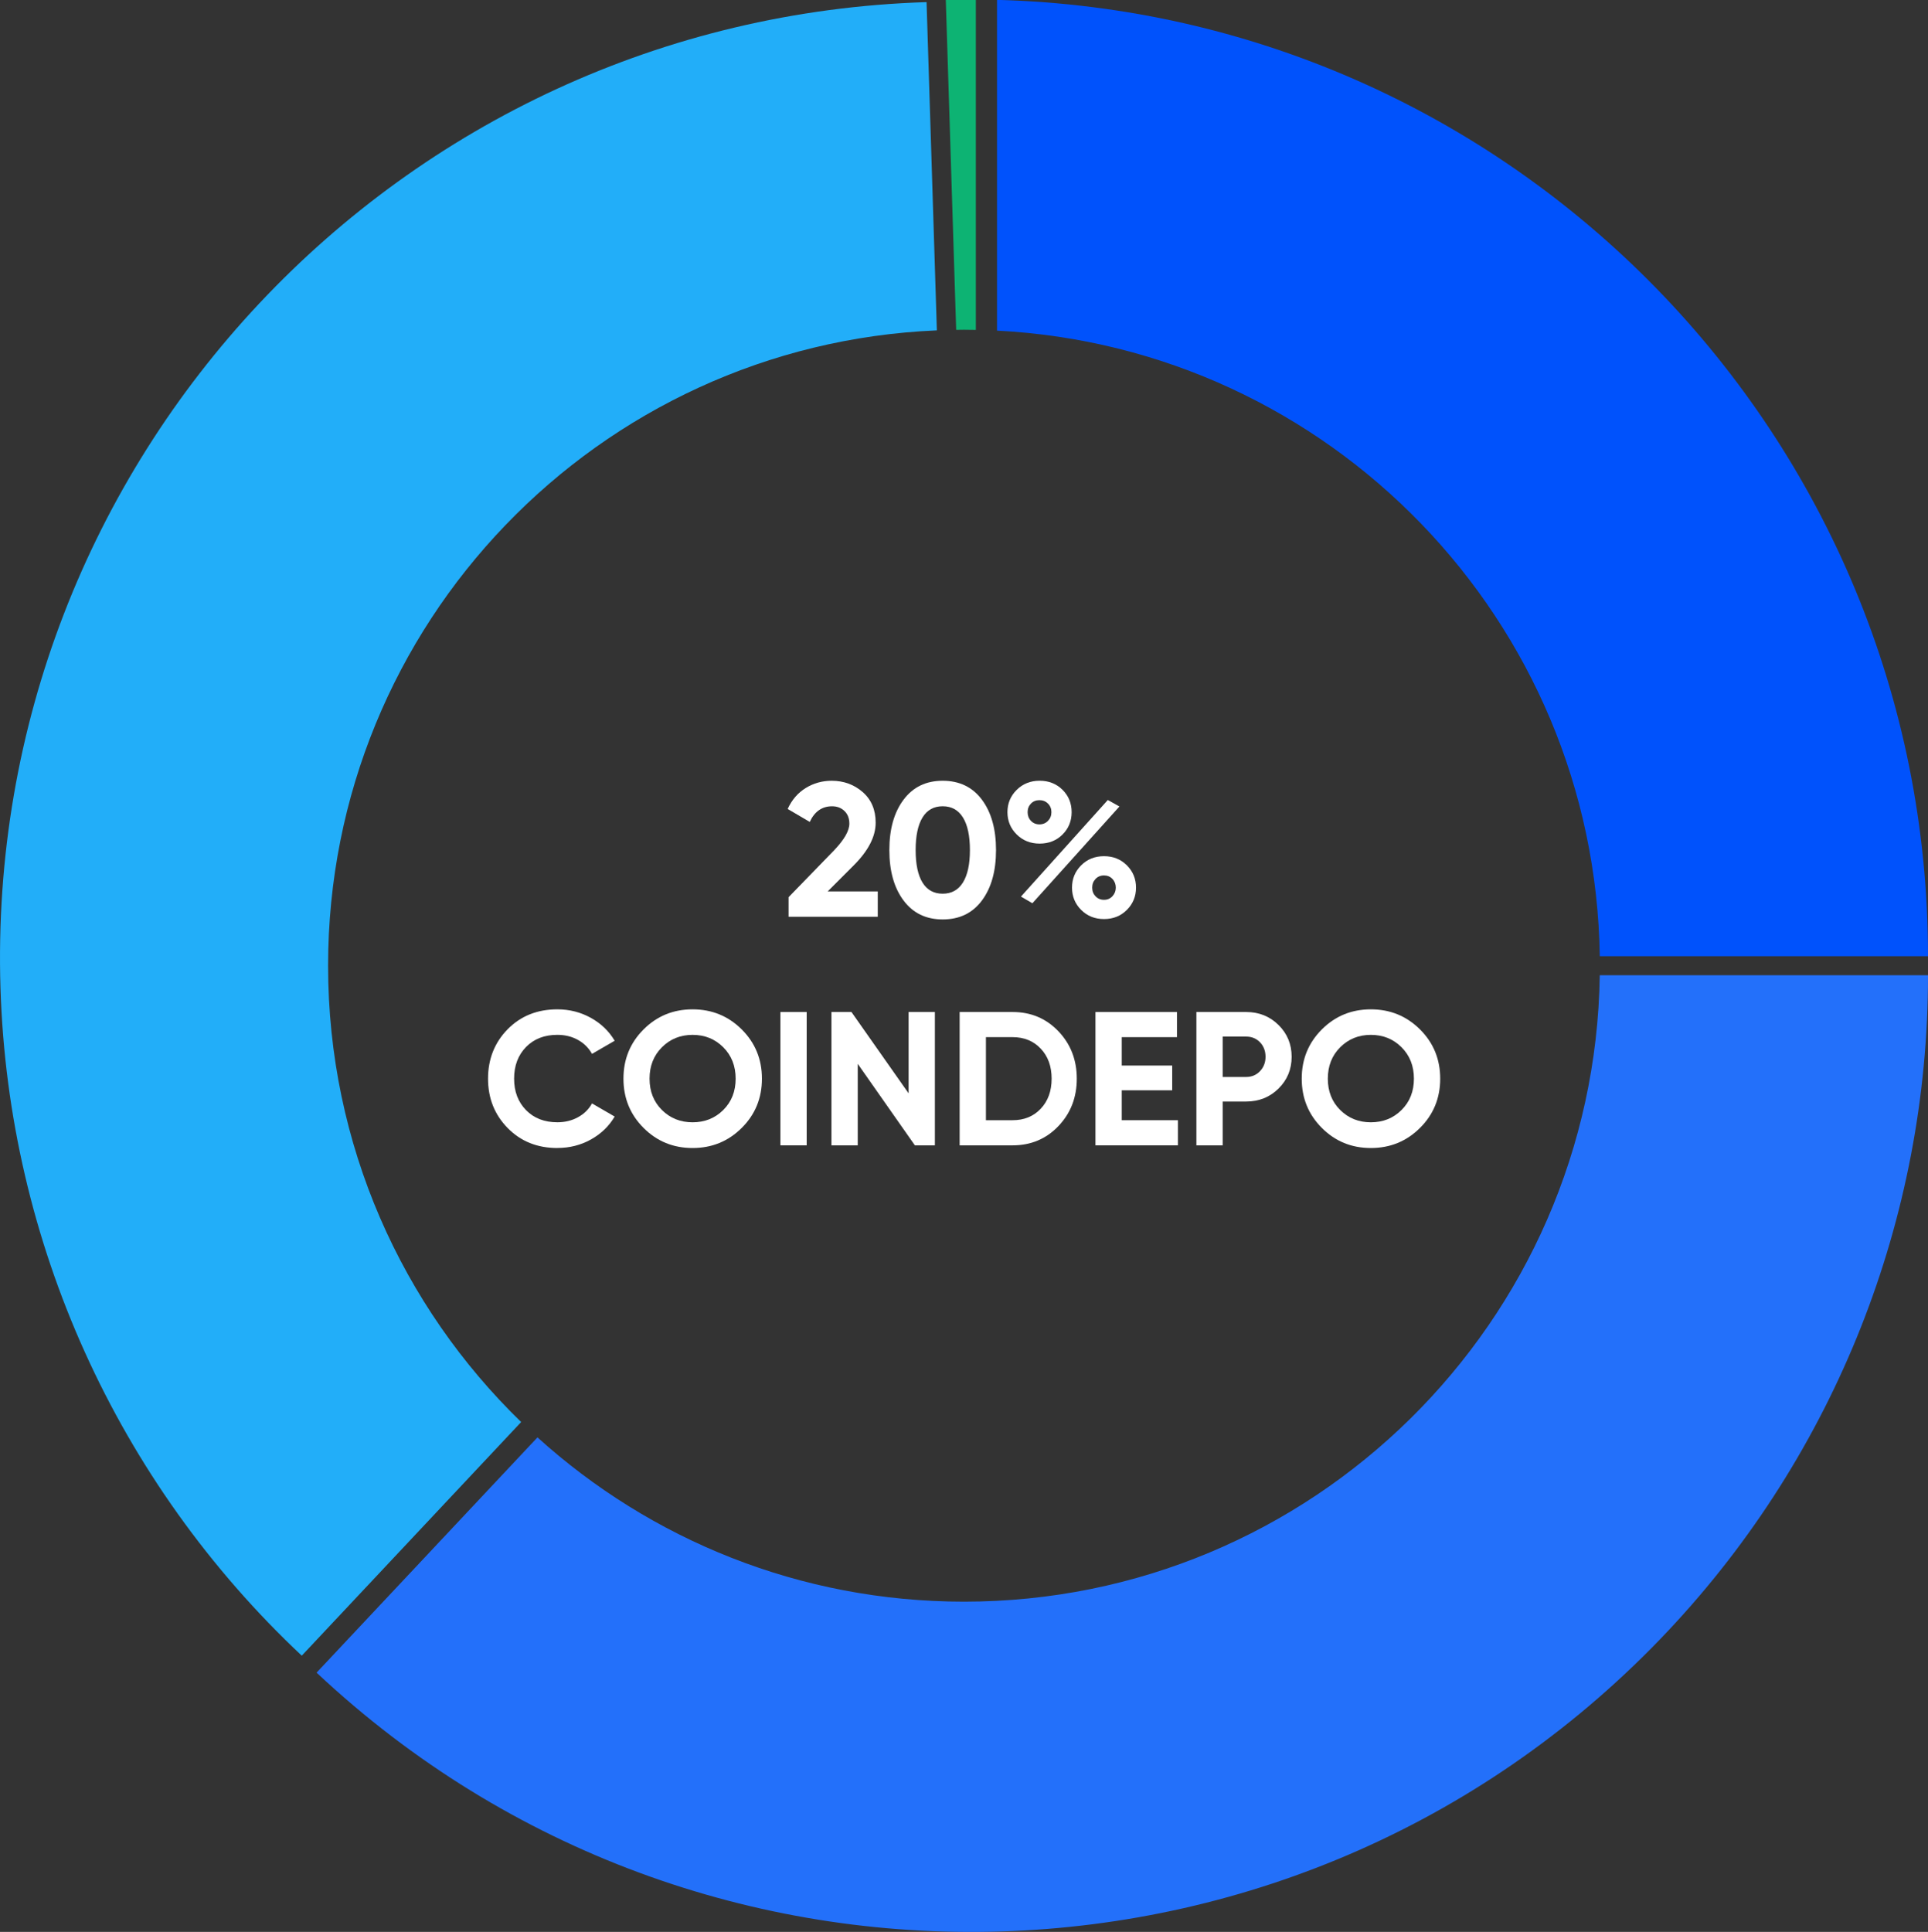 <?xml version="1.0" encoding="UTF-8"?>
<svg id="Layer_1" data-name="Layer 1" xmlns="http://www.w3.org/2000/svg" viewBox="0 0 911 912.78">
  <rect x="0" y="0" width="911" height="912.78" fill="#333333" stroke="none"/>
  <defs>
    <style>
      .cls-1 {
        fill: #0052fc;
      }

      .cls-1, .cls-2, .cls-3, .cls-4, .cls-5 {
        stroke-width: 0px;
      }

      .cls-2 {
        fill: #0db373;
      }

      .cls-3 {
        fill: #2370fa;
      }

      .cls-4 {
        fill: #22aef9;
      }

      .cls-5 {
        fill: #fff;
      }
    </style>
  </defs>
  <g>
    <path class="cls-4" d="M155.03,456.28c0-161.65,127.65-293.46,287.65-300.18L437.81,1C188.3,8.84-7.61,217.47.23,466.97c3.77,119.82,54.97,233.23,142.36,315.3l103.66-110.39c-56.25-54.6-91.22-131.01-91.22-215.6Z"/>
    <path class="cls-3" d="M755.91,460.78c-2.41,163.87-135.97,295.97-300.41,295.97-77.55,0-148.24-29.39-201.54-77.62l-104.37,111.15c181.97,170.89,468.02,161.9,638.91-20.08,78.7-83.81,122.51-194.45,122.51-309.42h-155.09Z"/>
    <path class="cls-2" d="M461.1,155.88V-.22c-4.73,0-9.47.07-14.2.22l4.9,155.85c1.23-.01,2.46-.05,3.7-.05,1.87,0,3.74.04,5.6.07Z"/>
    <path class="cls-1" d="M755.91,451.78h155.09C911,206.19,715.14,6.35,471.1-.06v156.27c157.21,8.04,282.48,136.92,284.81,295.57Z"/>
  </g>
  <g>
    <path class="cls-5" d="M372.62,433.15v-9.27l21.51-22.14c4.8-5.04,7.2-9.24,7.2-12.6,0-2.46-.76-4.44-2.29-5.94-1.53-1.5-3.5-2.25-5.89-2.25-4.74,0-8.25,2.46-10.53,7.38l-10.44-6.12c1.98-4.32,4.83-7.62,8.55-9.9,3.72-2.28,7.8-3.42,12.24-3.42,5.7,0,10.59,1.79,14.67,5.35,4.08,3.57,6.12,8.39,6.12,14.44,0,6.54-3.45,13.26-10.35,20.16l-12.33,12.33h23.67v11.97h-42.12Z"/>
    <path class="cls-5" d="M445.43,434.41c-7.86,0-14.03-2.98-18.49-8.95-4.47-5.97-6.71-13.91-6.71-23.81s2.23-17.83,6.71-23.81c4.47-5.97,10.63-8.95,18.49-8.95s14.1,2.99,18.54,8.95c4.44,5.97,6.66,13.91,6.66,23.81s-2.22,17.84-6.66,23.81c-4.44,5.97-10.62,8.95-18.54,8.95ZM435.89,416.99c2.16,3.51,5.34,5.26,9.54,5.26s7.39-1.77,9.58-5.31c2.19-3.54,3.29-8.64,3.29-15.3s-1.09-11.85-3.29-15.39c-2.19-3.54-5.39-5.31-9.58-5.31s-7.38,1.77-9.54,5.31c-2.16,3.54-3.24,8.67-3.24,15.39s1.08,11.83,3.24,15.35Z"/>
    <path class="cls-5" d="M502.04,394.31c-2.88,2.85-6.48,4.27-10.8,4.27s-7.94-1.44-10.84-4.32c-2.91-2.88-4.37-6.39-4.37-10.53s1.45-7.65,4.37-10.53c2.91-2.88,6.53-4.32,10.84-4.32s7.92,1.43,10.8,4.27c2.88,2.85,4.32,6.38,4.32,10.57s-1.44,7.73-4.32,10.58ZM482.42,423.61l41.04-45.63,5.49,3.06-41.13,45.72-5.4-3.15ZM487.14,387.83c1.05,1.11,2.38,1.67,4,1.67s2.97-.55,4.05-1.67c1.08-1.11,1.62-2.48,1.62-4.1s-.54-2.97-1.62-4.05-2.43-1.62-4.05-1.62-2.96.54-4,1.62c-1.05,1.08-1.58,2.43-1.58,4.05s.52,2.99,1.58,4.1ZM532.46,429.91c-2.88,2.88-6.48,4.32-10.8,4.32s-7.92-1.44-10.8-4.32c-2.88-2.88-4.32-6.39-4.32-10.53s1.44-7.65,4.32-10.53c2.88-2.88,6.48-4.32,10.8-4.32s7.92,1.44,10.8,4.32c2.88,2.88,4.32,6.39,4.32,10.53s-1.44,7.65-4.32,10.53ZM517.65,423.47c1.05,1.11,2.38,1.67,4,1.67s2.96-.57,4-1.71c1.05-1.14,1.58-2.49,1.58-4.05s-.53-2.98-1.58-4.1c-1.05-1.11-2.38-1.66-4-1.66s-2.96.56-4,1.66c-1.05,1.11-1.58,2.48-1.58,4.1s.53,2.99,1.58,4.1Z"/>
    <path class="cls-5" d="M263.36,542.41c-9.48,0-17.31-3.15-23.49-9.45-6.18-6.3-9.27-14.07-9.27-23.31s3.09-17.08,9.27-23.36c6.18-6.27,14.01-9.4,23.49-9.4,5.7,0,10.96,1.34,15.79,4,4.83,2.67,8.59,6.29,11.29,10.84l-10.71,6.21c-1.56-2.82-3.78-5.02-6.66-6.62-2.88-1.59-6.12-2.38-9.72-2.38-6.12,0-11.06,1.92-14.81,5.76-3.75,3.84-5.62,8.82-5.62,14.94s1.88,11.01,5.62,14.85c3.75,3.84,8.69,5.76,14.81,5.76,3.6,0,6.85-.79,9.76-2.39,2.91-1.59,5.11-3.76,6.62-6.52l10.71,6.21c-2.7,4.56-6.45,8.18-11.25,10.84-4.8,2.67-10.08,4-15.84,4Z"/>
    <path class="cls-5" d="M350.48,532.91c-6.36,6.33-14.1,9.5-23.22,9.5s-16.84-3.16-23.17-9.5c-6.33-6.33-9.5-14.08-9.5-23.26s3.16-16.93,9.5-23.27c6.33-6.33,14.05-9.49,23.17-9.49s16.86,3.17,23.22,9.49c6.36,6.33,9.54,14.09,9.54,23.27s-3.18,16.94-9.54,23.26ZM312.77,524.45c3.9,3.87,8.73,5.81,14.49,5.81s10.59-1.94,14.49-5.81c3.9-3.87,5.85-8.8,5.85-14.8s-1.95-10.95-5.85-14.85c-3.9-3.9-8.73-5.85-14.49-5.85s-10.59,1.95-14.49,5.85c-3.9,3.9-5.85,8.85-5.85,14.85s1.95,10.93,5.85,14.8Z"/>
    <path class="cls-5" d="M368.75,478.15h12.42v63h-12.42v-63Z"/>
    <path class="cls-5" d="M429.32,478.15h12.42v63h-9.45l-27-38.52v38.52h-12.42v-63h9.45l27,38.43v-38.43Z"/>
    <path class="cls-5" d="M478.46,478.15c8.64,0,15.85,3.03,21.64,9.09,5.79,6.06,8.69,13.53,8.69,22.41s-2.9,16.35-8.69,22.41c-5.79,6.06-13,9.09-21.64,9.09h-25.02v-63h25.02ZM478.46,529.27c5.46,0,9.9-1.81,13.32-5.45,3.42-3.63,5.13-8.35,5.13-14.17s-1.71-10.54-5.13-14.17c-3.42-3.63-7.86-5.45-13.32-5.45h-12.6v39.24h12.6Z"/>
    <path class="cls-5" d="M530.03,529.27h26.55v11.88h-38.97v-63h38.52v11.88h-26.1v13.41h23.85v11.7h-23.85v14.13Z"/>
    <path class="cls-5" d="M588.8,478.15c6.06,0,11.16,2.04,15.3,6.12,4.14,4.08,6.21,9.09,6.21,15.03s-2.07,10.95-6.21,15.03c-4.14,4.08-9.24,6.12-15.3,6.12h-11.07v20.7h-12.42v-63h23.49ZM588.8,508.84c2.64,0,4.83-.91,6.57-2.75,1.74-1.83,2.61-4.1,2.61-6.79s-.87-5.04-2.61-6.84c-1.74-1.8-3.93-2.7-6.57-2.7h-11.07v19.08h11.07Z"/>
    <path class="cls-5" d="M670.97,532.91c-6.36,6.33-14.1,9.5-23.22,9.5s-16.84-3.16-23.17-9.5c-6.33-6.33-9.5-14.08-9.5-23.26s3.16-16.93,9.5-23.27c6.33-6.33,14.05-9.49,23.17-9.49s16.86,3.17,23.22,9.49c6.36,6.33,9.54,14.09,9.54,23.27s-3.18,16.94-9.54,23.26ZM633.26,524.45c3.9,3.87,8.73,5.81,14.49,5.81s10.59-1.94,14.49-5.81c3.9-3.87,5.85-8.8,5.85-14.8s-1.95-10.95-5.85-14.85c-3.9-3.9-8.73-5.85-14.49-5.85s-10.59,1.95-14.49,5.85c-3.9,3.9-5.85,8.85-5.85,14.85s1.95,10.93,5.85,14.8Z"/>
  </g>
</svg>